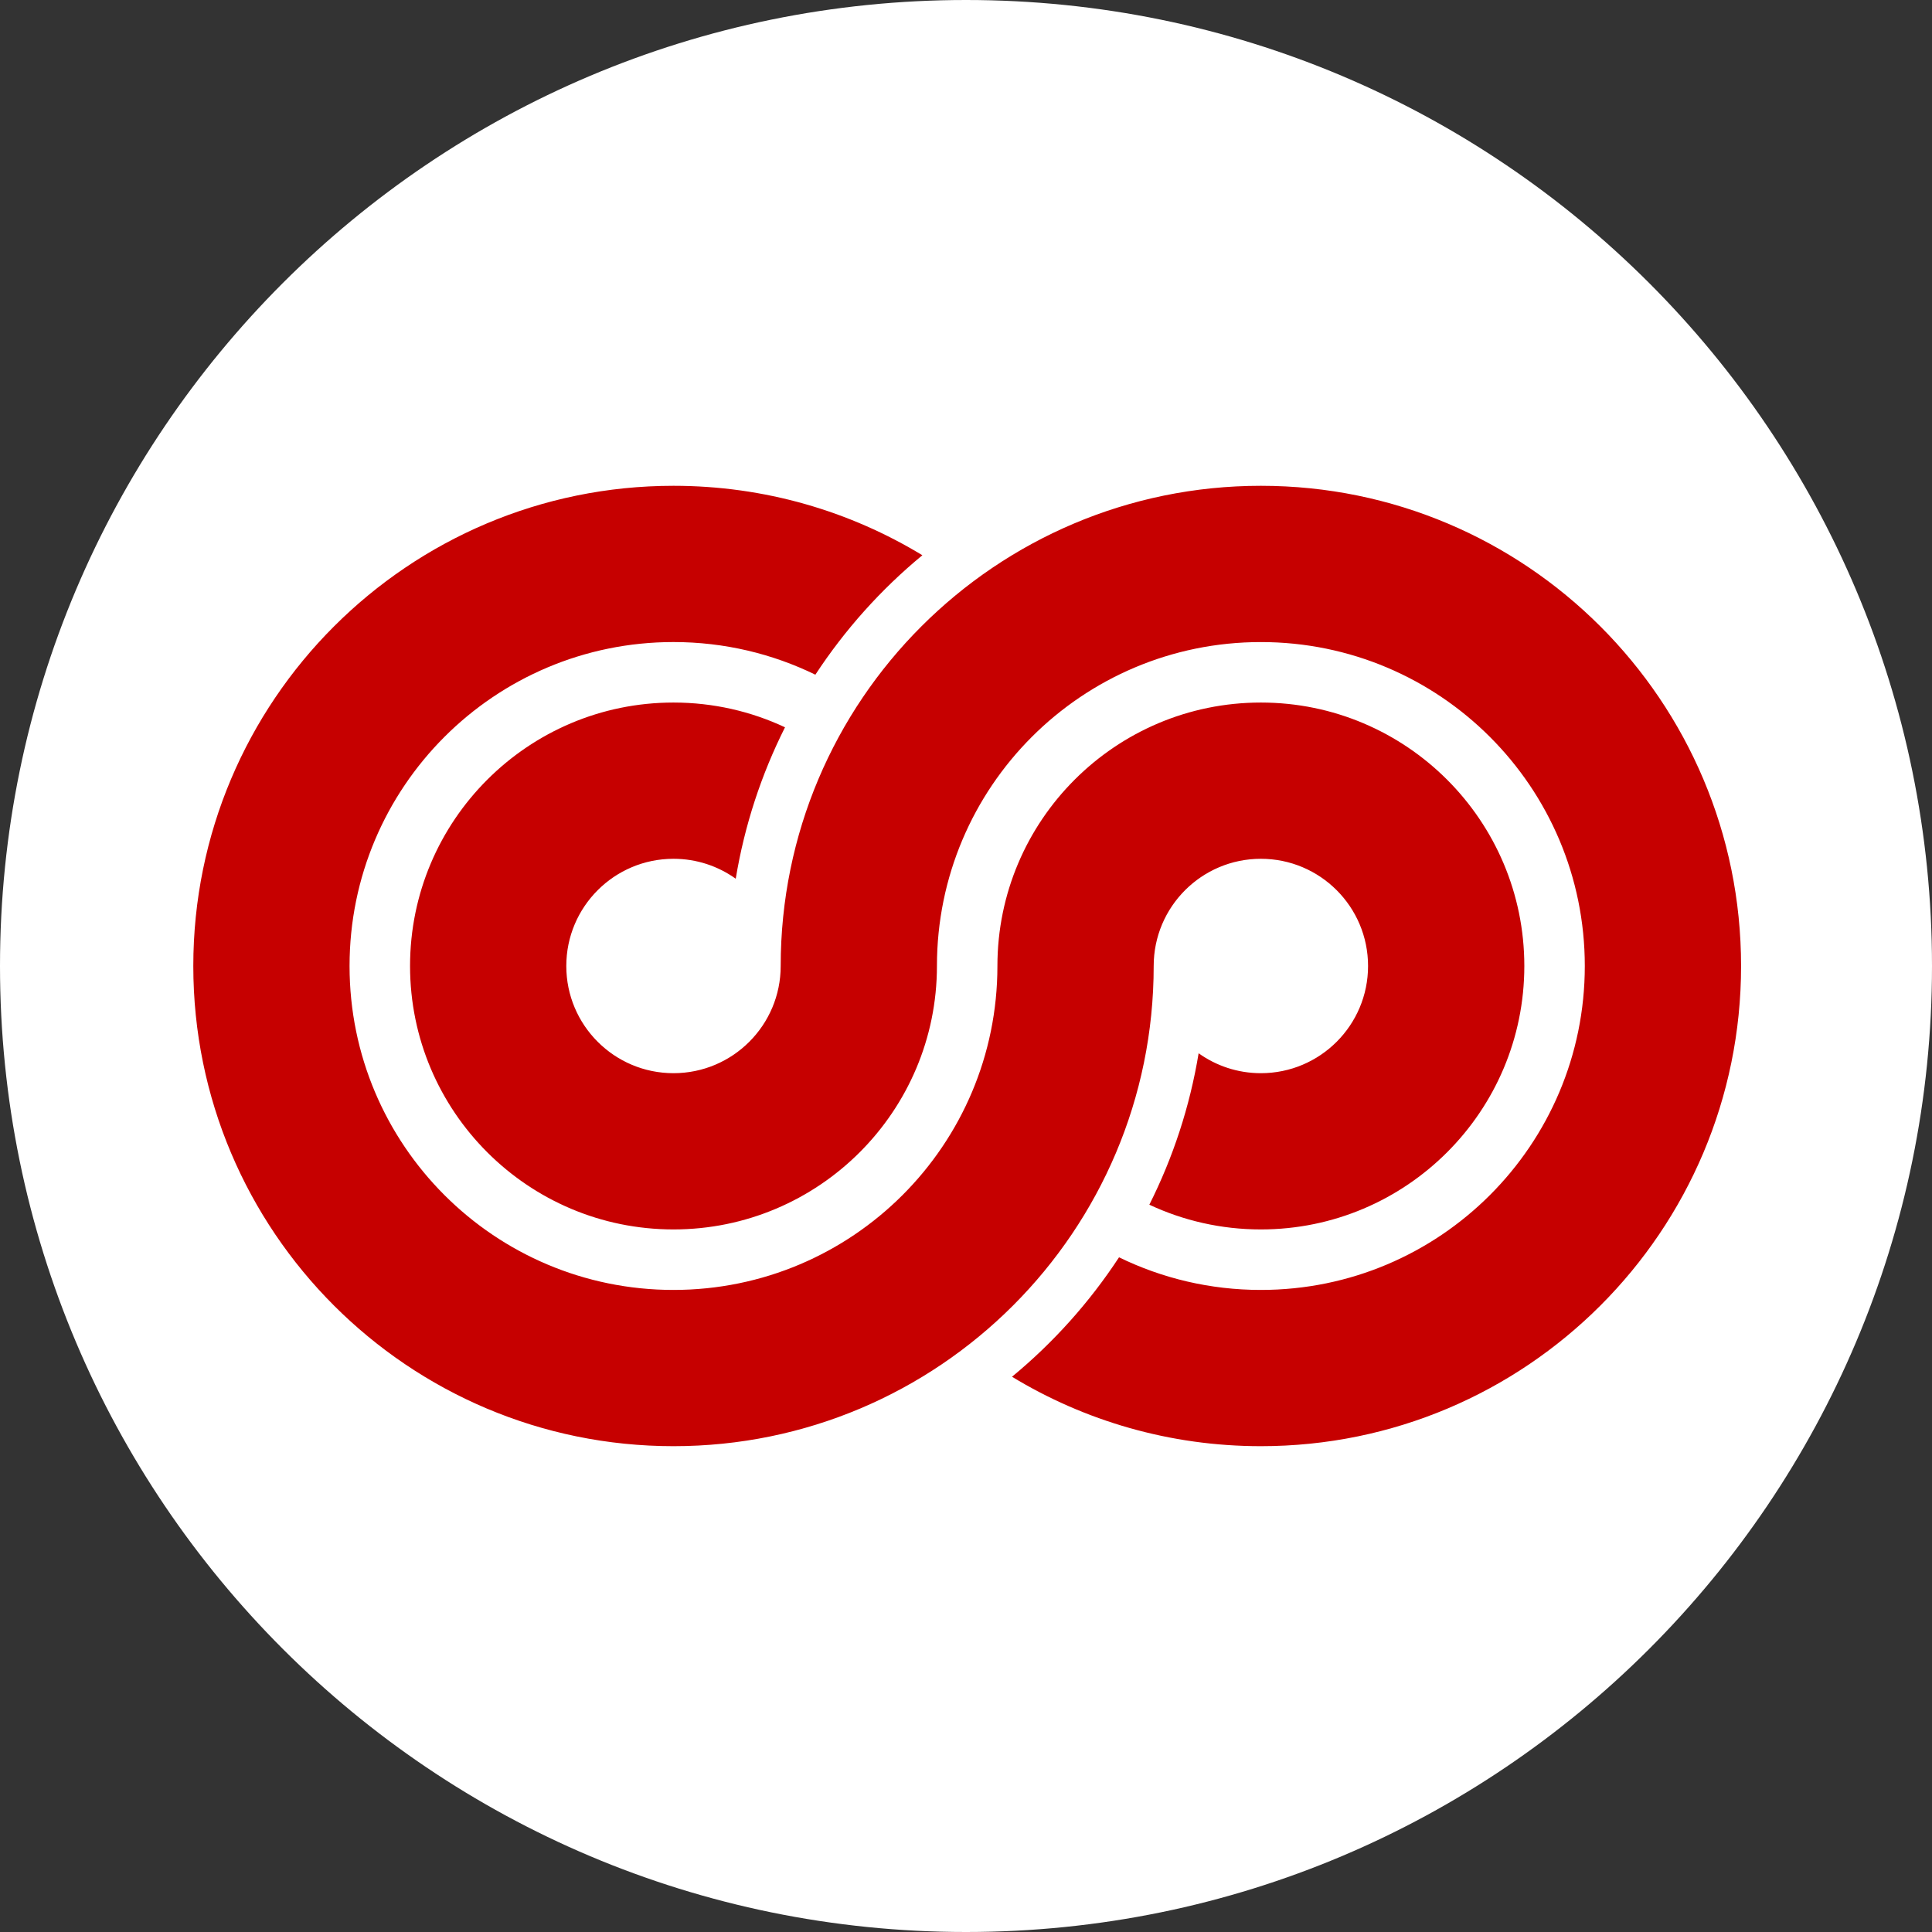 <svg xmlns="http://www.w3.org/2000/svg" xmlns:xlink="http://www.w3.org/1999/xlink" width="500" zoomAndPan="magnify" viewBox="0 0 375 375" height="500" preserveAspectRatio="xMidYMid meet" version="1.0"><rect x="0" y="0" width="375" height="375" fill="#333333" stroke="none"/><defs><clipPath id="dbaaa2e548"><path d="M 187.5 0 C 83.945 0 0 83.945 0 187.5 C 0 291.055 83.945 375 187.5 375 C 291.055 375 375 291.055 375 187.5 C 375 83.945 291.055 0 187.5 0 Z M 187.5 0 " clip-rule="nonzero"/></clipPath><clipPath id="25aab70251"><path d="M 37.5 94.293 L 338 94.293 L 338 281 L 37.5 281 Z M 37.5 94.293 " clip-rule="nonzero"/></clipPath></defs><g clip-path="url(#dbaaa2e548)"><rect x="-37.5" width="450" fill="#ffffff" y="-37.5" height="450" fill-opacity="1"/></g><g clip-path="url(#25aab70251)"><path fill="#c60000" d="M 130.723 280.703 C 182.199 280.703 223.93 238.973 223.93 187.5 C 223.93 176.008 233.246 166.691 244.734 166.691 C 256.227 166.691 265.539 176.008 265.539 187.5 C 265.539 198.988 256.223 208.305 244.734 208.305 C 240.23 208.305 236.059 206.871 232.652 204.438 C 230.938 214.84 227.664 224.723 223.086 233.832 C 229.66 236.91 236.996 238.633 244.734 238.633 C 272.965 238.633 295.871 215.727 295.871 187.5 C 295.871 159.27 272.965 136.363 244.734 136.363 C 216.504 136.363 193.598 159.27 193.598 187.5 C 193.598 222.23 165.457 250.375 130.723 250.375 C 95.992 250.375 67.848 222.23 67.848 187.5 C 67.848 152.766 95.992 124.621 130.723 124.621 C 140.602 124.621 149.945 126.902 158.262 130.957 C 163.988 122.219 171 114.402 179.031 107.773 C 164.945 99.219 148.41 94.293 130.723 94.293 C 79.25 94.293 37.52 136.023 37.52 187.5 C 37.52 238.973 79.25 280.703 130.723 280.703 M 244.734 280.703 C 296.211 280.703 337.941 238.973 337.941 187.5 C 337.941 136.023 296.211 94.293 244.734 94.293 C 193.258 94.293 151.531 136.023 151.531 187.5 C 151.531 198.988 142.215 208.305 130.723 208.305 C 119.234 208.305 109.918 198.988 109.918 187.5 C 109.918 176.008 119.234 166.691 130.723 166.691 C 135.23 166.691 139.398 168.125 142.805 170.559 C 144.523 160.156 147.793 150.277 152.371 141.168 C 145.797 138.086 138.461 136.363 130.723 136.363 C 102.492 136.363 79.59 159.27 79.59 187.5 C 79.59 215.73 102.496 238.633 130.723 238.633 C 158.953 238.633 181.859 215.727 181.859 187.5 C 181.859 152.766 210 124.625 244.734 124.625 C 279.469 124.625 307.609 152.766 307.609 187.5 C 307.609 222.234 279.469 250.375 244.734 250.375 C 234.859 250.375 225.516 248.098 217.203 244.043 C 211.477 252.777 204.461 260.598 196.43 267.227 C 210.516 275.777 227.051 280.703 244.734 280.703 Z M 244.734 280.703 " fill-opacity="1" fill-rule="evenodd"/></g></svg>